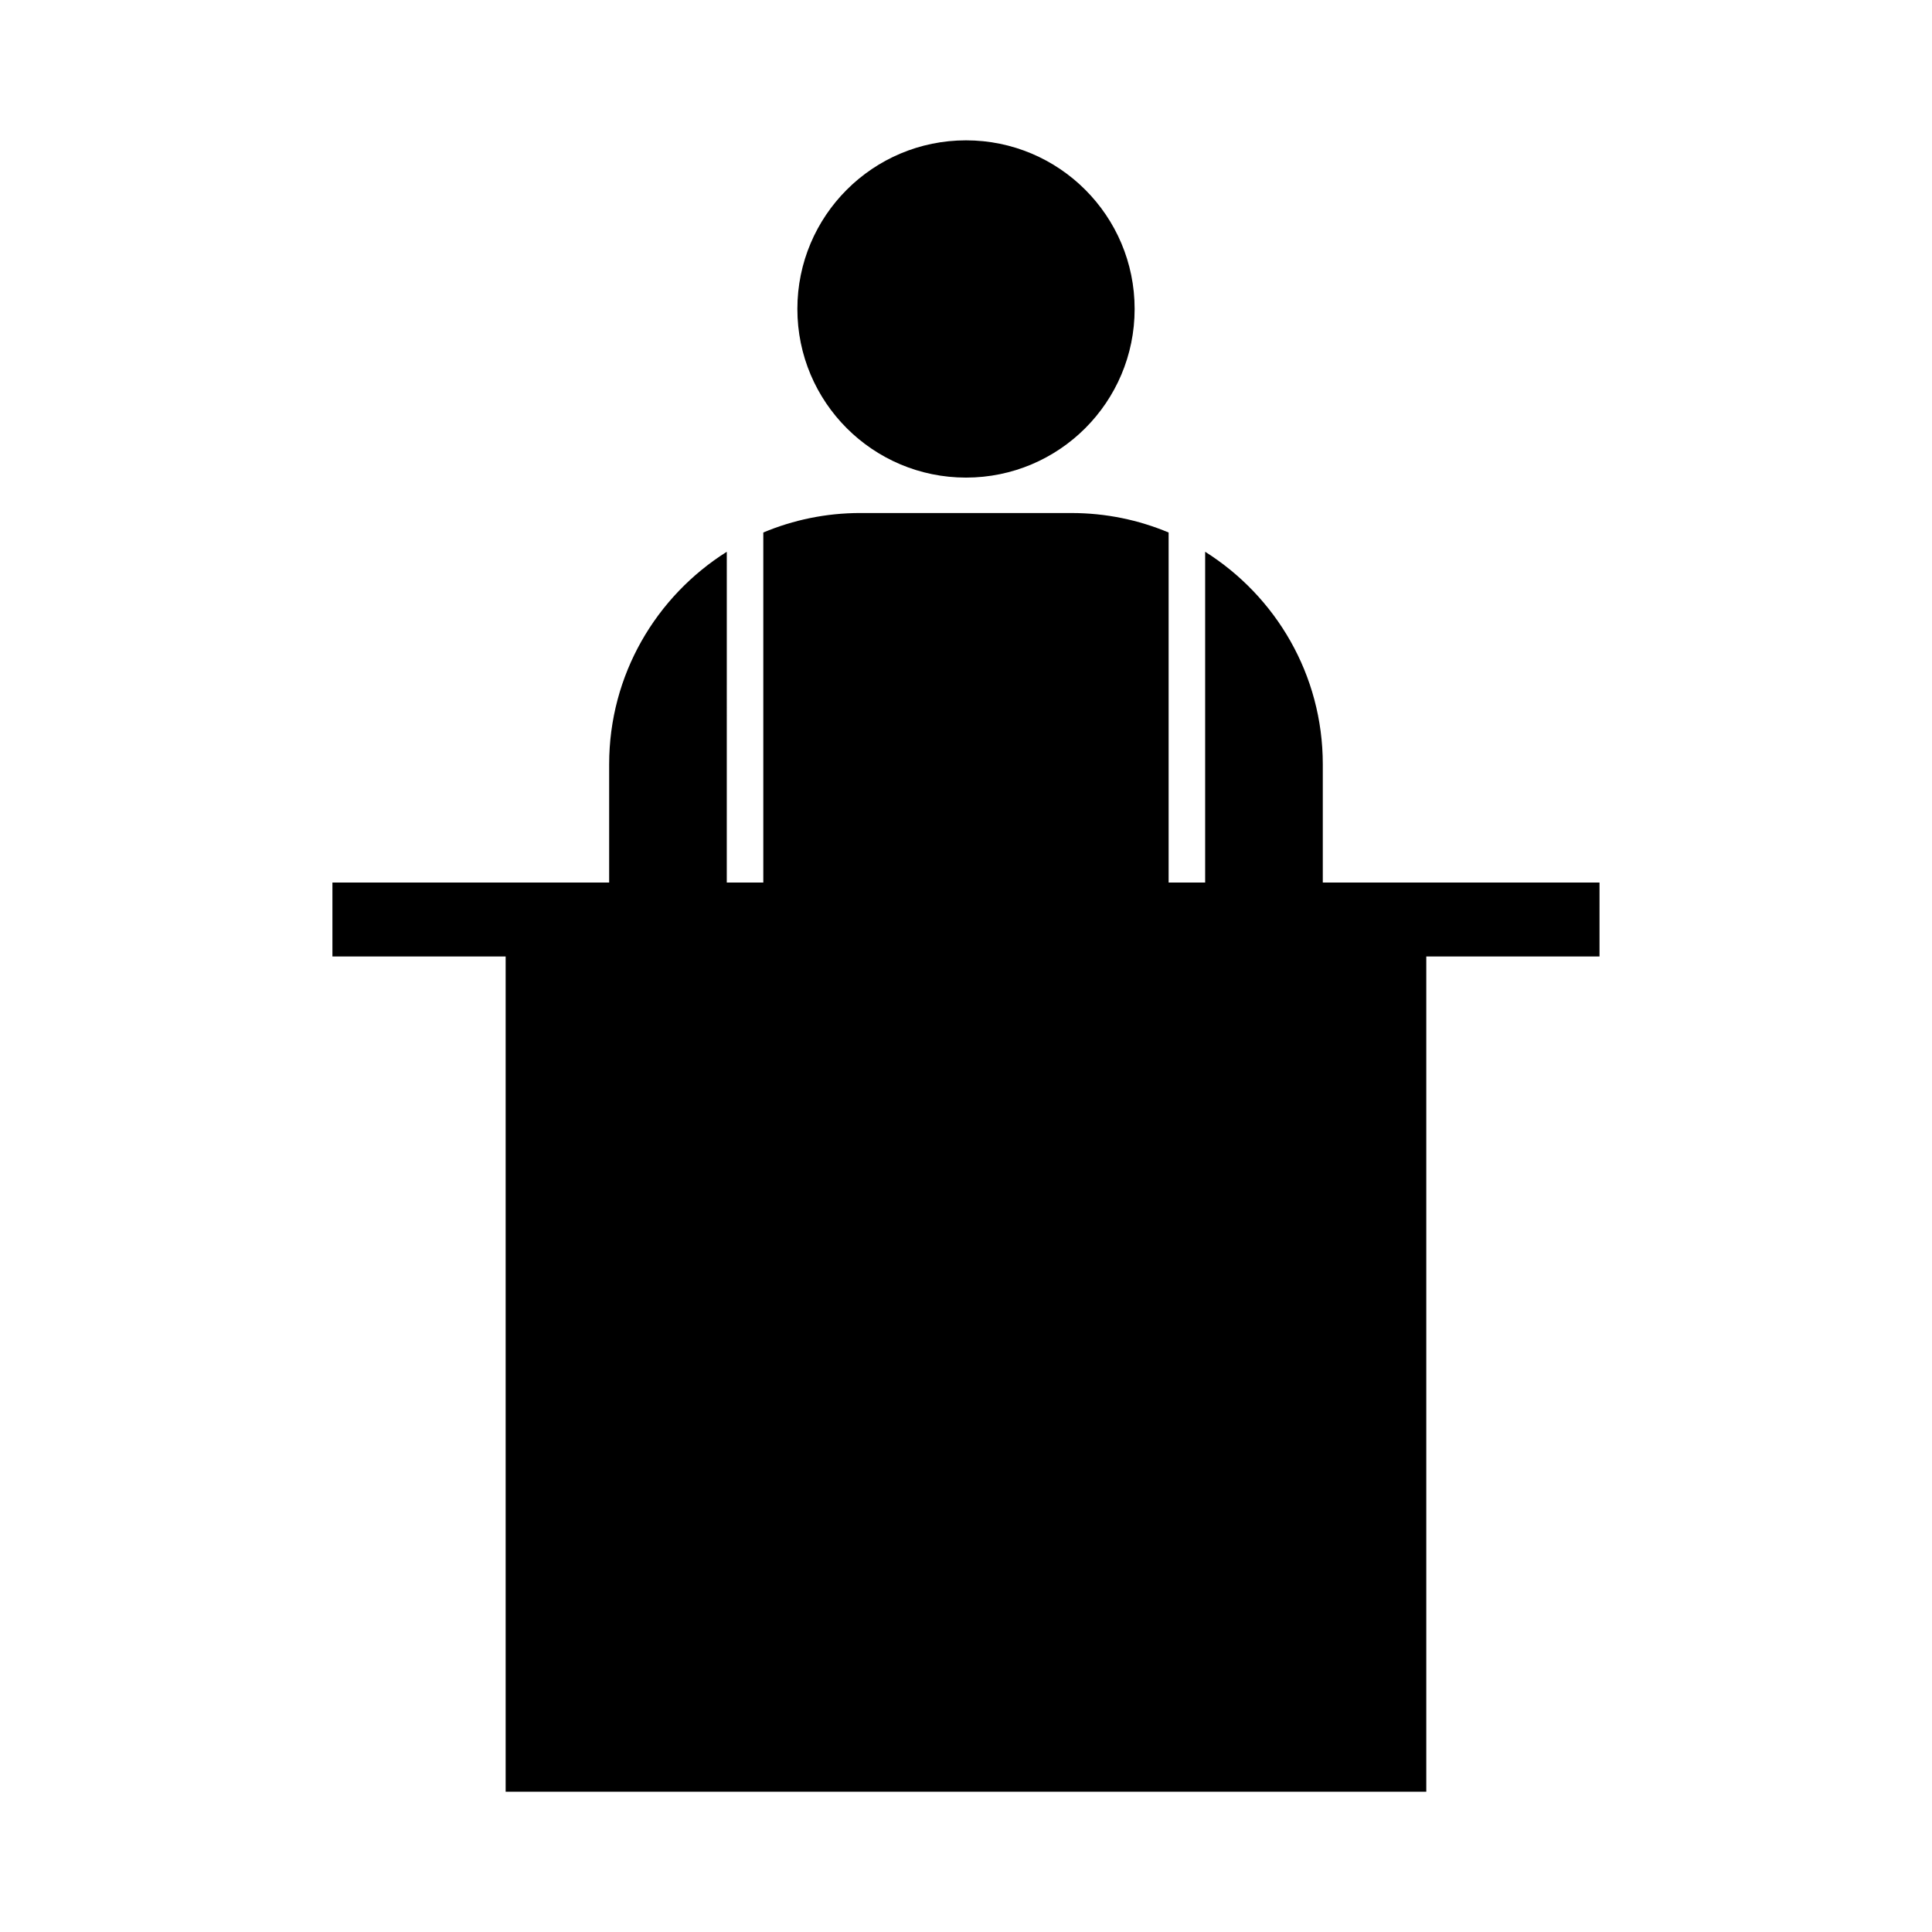 <?xml version="1.0" encoding="UTF-8"?>
<!-- Uploaded to: SVG Repo, www.svgrepo.com, Generator: SVG Repo Mixer Tools -->
<svg fill="#000000" width="800px" height="800px" version="1.1" viewBox="144 144 512 512" xmlns="http://www.w3.org/2000/svg">
 <g>
  <path d="m444.69 225.88c0 24.684-20.008 44.688-44.688 44.688-24.684 0-44.691-20.004-44.691-44.688 0-24.68 20.008-44.688 44.691-44.688 24.68 0 44.688 20.008 44.688 44.688"/>
  <path d="m567.89 377.88h-73.336v-31.336c0-23.746-12.469-44.531-31.176-56.32v87.656h-9.68v-92.758c-7.918-3.32-16.609-5.164-25.734-5.164l-55.945-0.004c-9.125 0-17.816 1.844-25.734 5.164v92.758h-9.68l0.004-87.652c-18.707 11.789-31.176 32.574-31.176 56.32v31.336h-73.336v19.598h45.906v221.34h243.98v-221.34h45.906z"/>
 </g>
</svg>